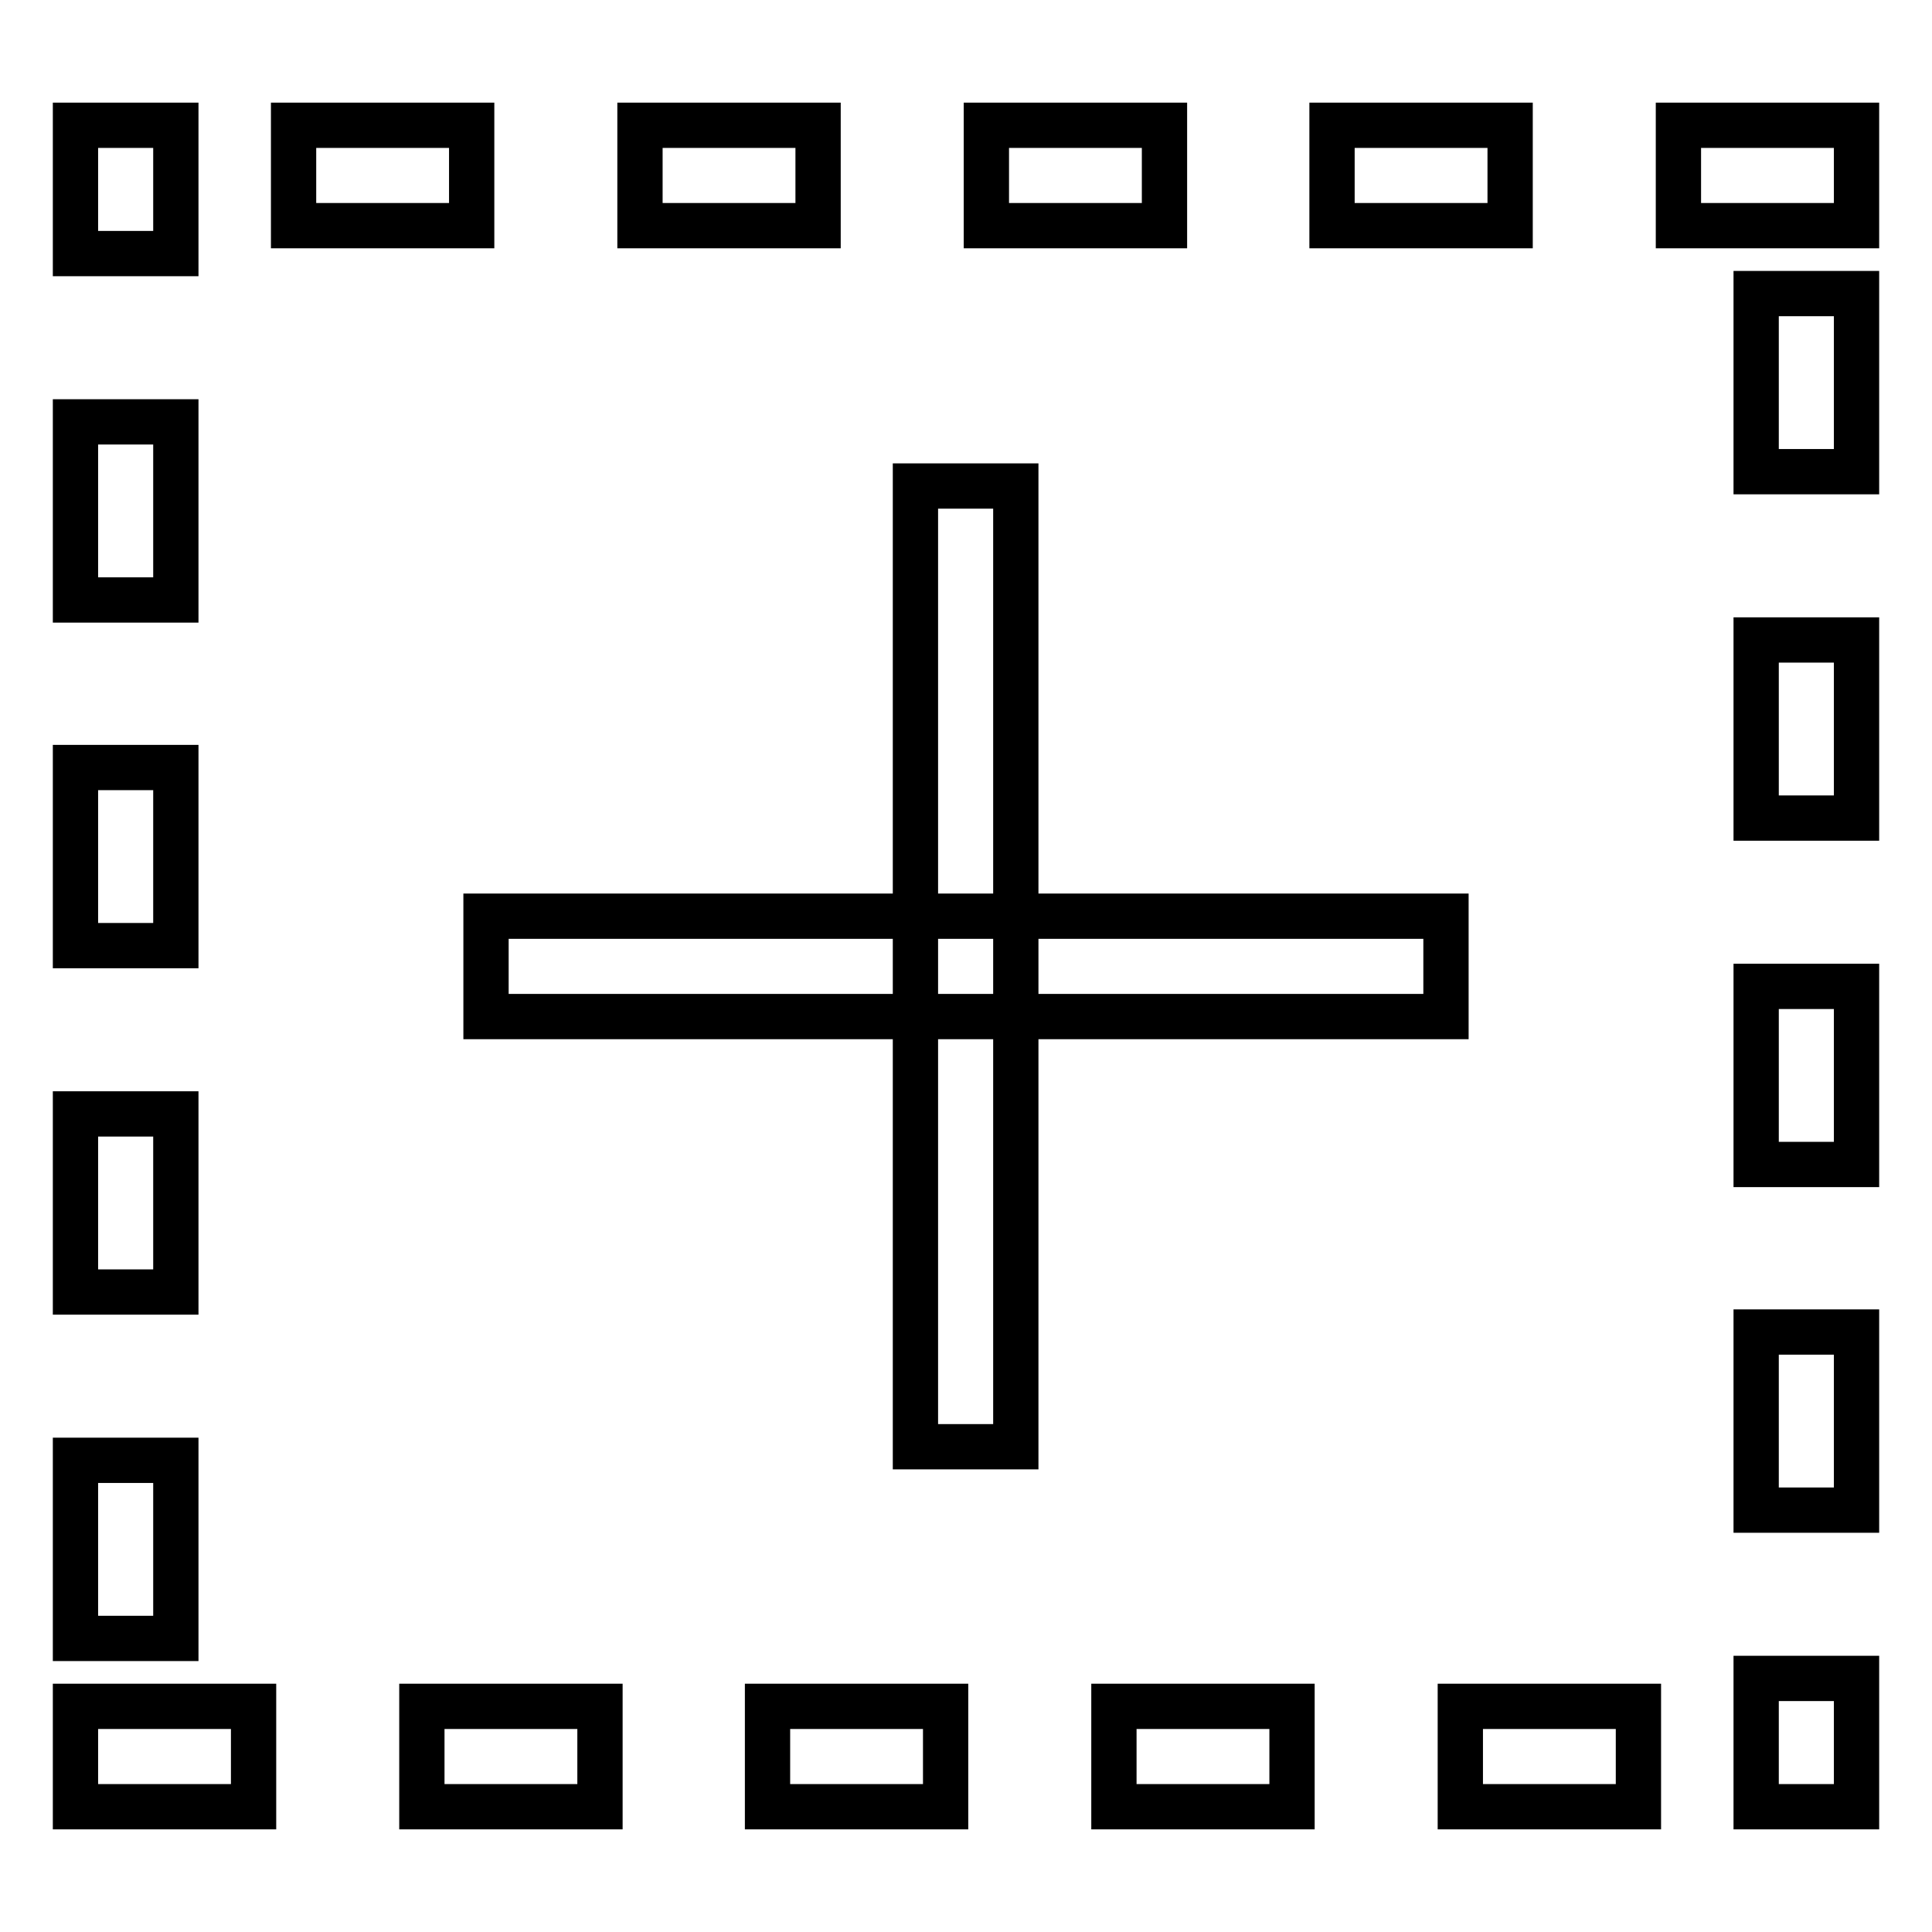 <?xml version="1.0" encoding="utf-8"?>
<!-- Svg Vector Icons : http://www.onlinewebfonts.com/icon -->
<!DOCTYPE svg PUBLIC "-//W3C//DTD SVG 1.1//EN" "http://www.w3.org/Graphics/SVG/1.1/DTD/svg11.dtd">
<svg version="1.1" xmlns="http://www.w3.org/2000/svg" xmlns:xlink="http://www.w3.org/1999/xlink" x="0px" y="0px" viewBox="0 0 256 256" enable-background="new 0 0 256 256" xml:space="preserve">
<g> <path stroke-width="6" fill-opacity="0" stroke="#000000"  d="M246,16.6h-23.6v13.3H246V16.6z M200.1,16.6h-23.6v13.3h23.6V16.6z M154.3,16.6h-23.6v13.3h23.6V16.6z  M108.4,16.6H84.8v13.3h23.6V16.6z M62.5,16.6H38.9v13.3h23.6V16.6z M23.3,16.6H10v17h13.3V16.6z M23.3,55.9H10v23.6h13.3V55.9z  M23.3,101.7H10v23.6h13.3V101.7z M23.3,147.6H10v23.6h13.3V147.6z M23.3,193.5H10v23.6h13.3V193.5z M33.6,226.1H10v13.3h23.6 V226.1z M79.5,226.1H55.9v13.3h23.6V226.1z M125.3,226.1h-23.6v13.3h23.6V226.1z M171.2,226.1h-23.6v13.3h23.6V226.1z M217.1,226.1 h-23.6v13.3h23.6V226.1z M246,222.4h-13.3v17h6.6h-6.6H246V222.4z M246,176.5h-13.3v23.6H246V176.5z M246,130.7h-13.3v23.6H246 V130.7z M246,84.8h-13.3v23.6H246V84.8z M246,38.9h-13.3v23.6H246V38.9z M191.6,121.4v13.3H64.4v-13.3H191.6z M134.6,64.4v127.3 h-13.3V64.4H134.6z"/></g>
</svg>